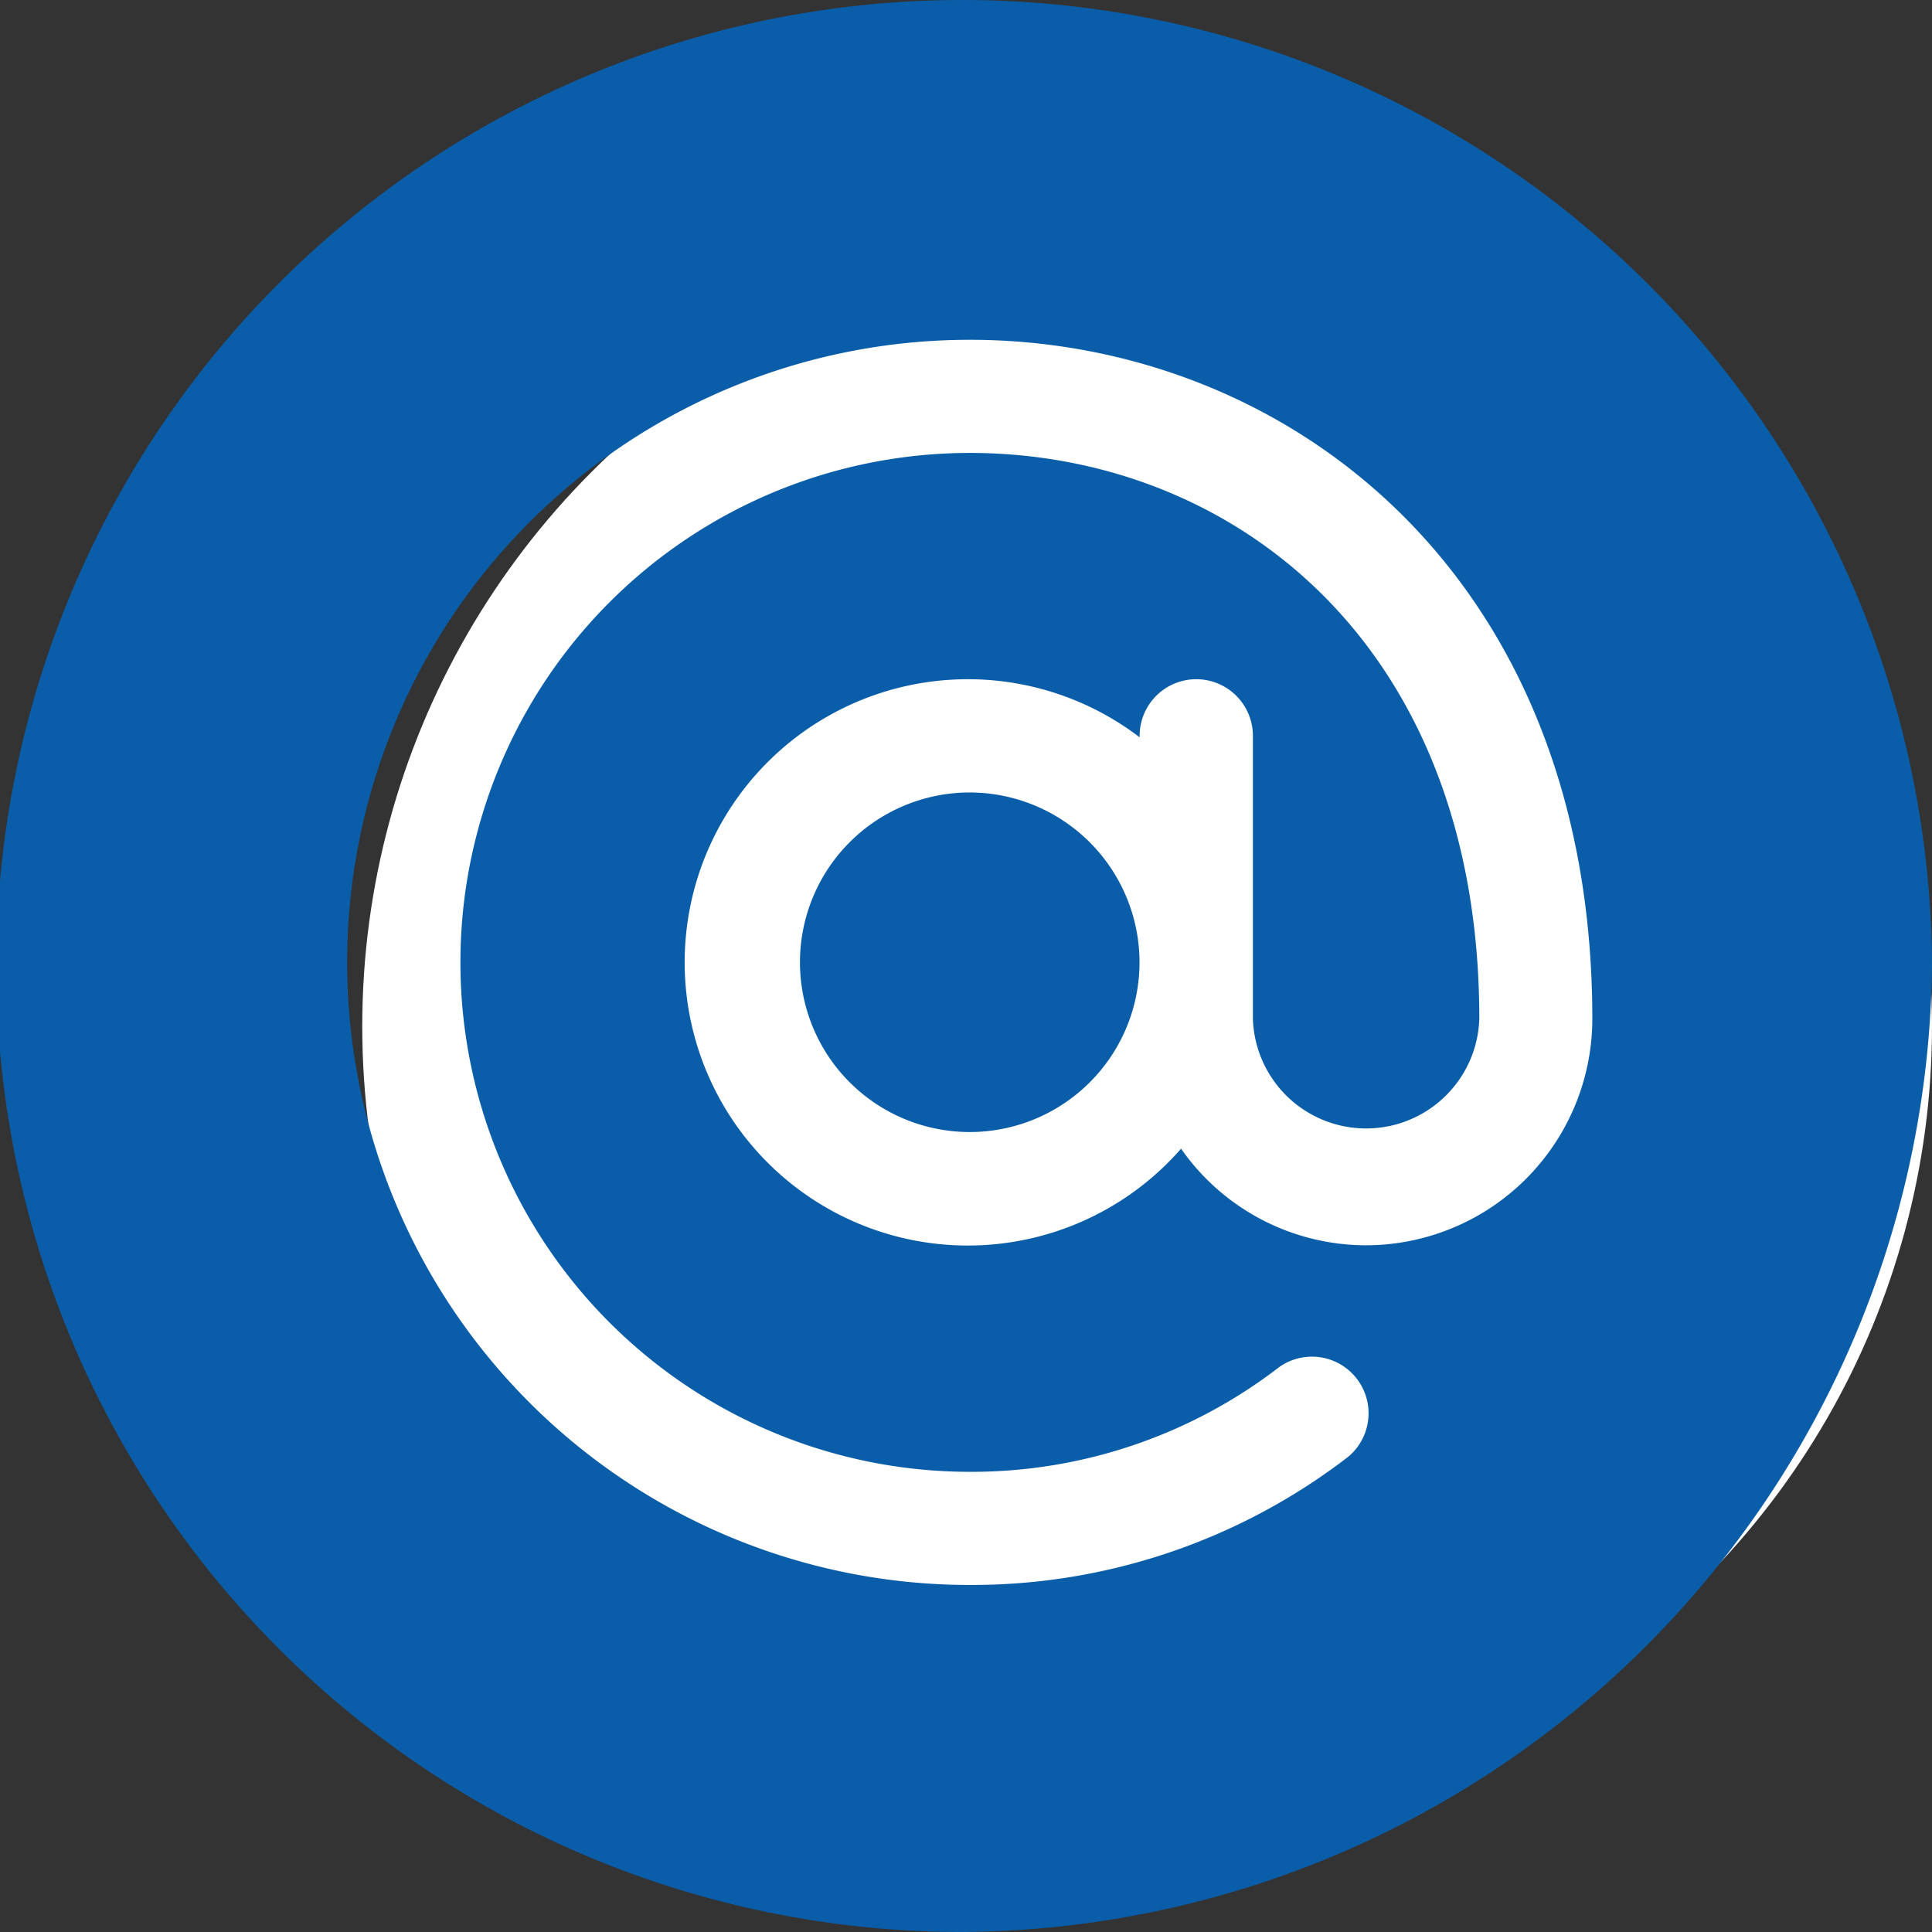 <svg id="mail_top" xmlns="http://www.w3.org/2000/svg" width="16" height="16" viewBox="0 0 16 16">
  <rect x="0" y="0" width="16" height="16" fill="#333333" stroke="none"/>
  <g id="Group_9" data-name="Group 9" transform="translate(6.625 6.563)">
    <circle id="Ellipse_3" data-name="Ellipse 3" cx="6.5" cy="6.5" r="6.5" transform="translate(-3.625 -4.563)" fill="#fff"/>
    <g id="Group_8" data-name="Group 8">
      <path id="Path_3" data-name="Path 3" d="M213.406,210a1.406,1.406,0,1,0,1.406,1.406A1.408,1.408,0,0,0,213.406,210Z" transform="translate(-212 -210)" fill="#0a5da9"/>
    </g>
  </g>
  <g id="Group_11" data-name="Group 11">
    <g id="Group_10" data-name="Group 10">
      <path id="Path_4" data-name="Path 4" d="M7.969,0a8,8,0,0,0,0,16A8.085,8.085,0,0,0,16,7.969,8.031,8.031,0,0,0,7.969,0Zm3.344,10.313a1.871,1.871,0,0,1-1.532-.8,2.345,2.345,0,1,1-.343-3.407V6.094a.469.469,0,0,1,.938,0V8.438a.938.938,0,0,0,1.875,0c0-3.137-2.076-4.687-4.219-4.687a4.219,4.219,0,0,0,0,8.438,4.173,4.173,0,0,0,2.564-.869.469.469,0,0,1,.571.743,5.106,5.106,0,0,1-3.136,1.063,5.156,5.156,0,0,1,0-10.312c2.591,0,5.156,1.91,5.156,5.625A1.877,1.877,0,0,1,11.313,10.313Z" fill="#0a5da9"/>
    </g>
  </g>
</svg>
